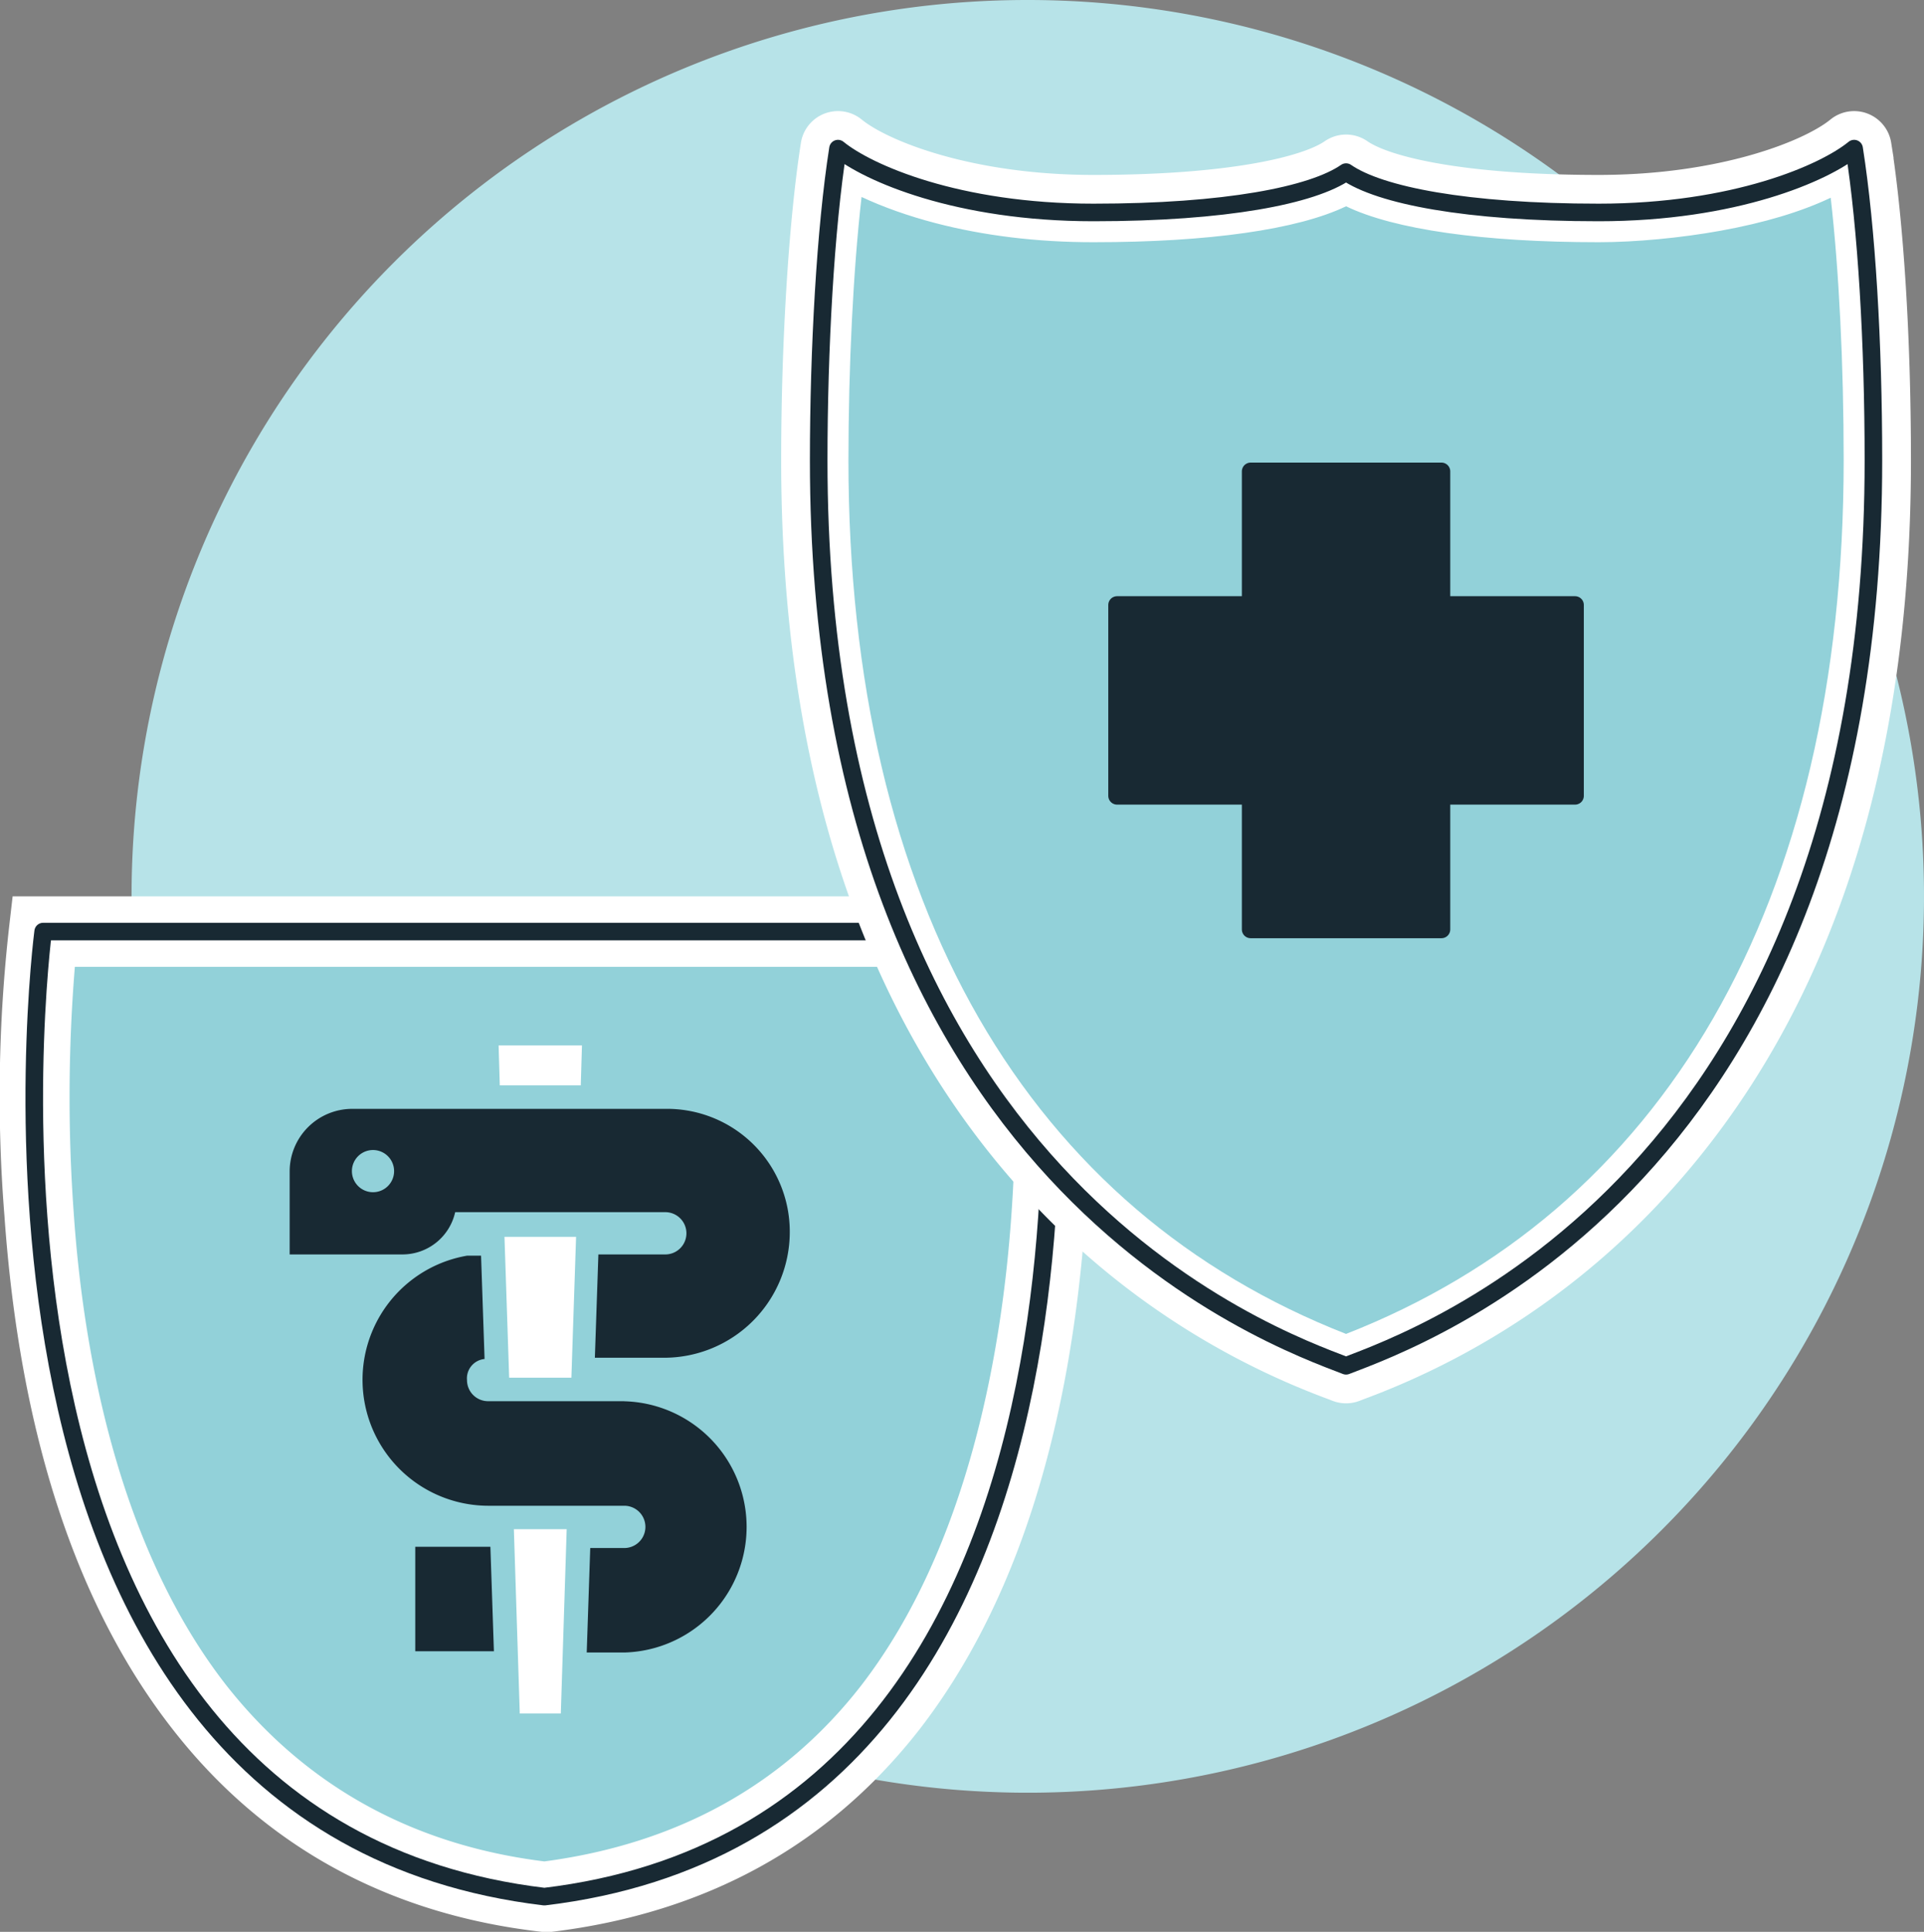 <svg xmlns="http://www.w3.org/2000/svg" width="218.974" height="219.834" viewBox="0 0 218.974 219.834">
  <rect x="0" y="0" width="218.974" height="219.834" fill="#808080" stroke="none"/>
  <g id="Icon_S" data-name="Icon S" transform="translate(14.974 -16.4)">
    <path id="Pfad_920" data-name="Pfad 920" d="M101.5,22.5a102,102,0,1,1-102,102A101.944,101.944,0,0,1,101.5,22.5Z" transform="translate(0.5 -6.1)" fill="#b7e3e8" fill-rule="evenodd"/>
    <g id="Gruppe_406" data-name="Gruppe 406" transform="translate(-69.098 116.3)">
      <path id="Pfad_947" data-name="Pfad 947" d="M115.345,117.292c-16.967-2-30.728-9.486-40.748-22.311C49.48,62.517,56.294,7.742,56.561,5.337L56.828,3.6H173.861l.267,1.737c.267,2.271,7.482,57.18-17.635,89.645-9.886,12.825-23.647,20.307-40.614,22.311h-.534Z" transform="translate(0.47 0.504)" fill="#fff"/>
      <path id="Pfad_948" data-name="Pfad 948" d="M172.594,6.108s13.894,101.4-56.512,109.684C45.675,107.509,59.035,6.108,59.035,6.108H172.594M176.067,2.1H55.562l-.4,3.474a171.713,171.713,0,0,0-.534,32.865c1.737,24.716,8.15,44.355,19.1,58.383,10.287,13.226,24.449,21.109,42.084,23.113h1.069c17.635-2.138,31.663-9.886,41.95-23.113,10.822-14.028,17.1-33.667,18.837-58.383a172.427,172.427,0,0,0-.8-32.865Z" transform="translate(0)" fill="#fff"/>
      <path id="Pfad_949" data-name="Pfad 949" d="M114.6,112.276c-15.765-1.87-28.59-8.951-37.808-20.841C55.013,63.379,58.353,16.219,59.288,6.6H169.24c.935,9.619,4.676,56.913-17.1,84.969C143.055,103.459,130.5,110.406,114.6,112.276Z" transform="translate(1.483 1.512)" fill="#92d1d9"/>
      <path id="Pfad_950" data-name="Pfad 950" d="M168.006,9.108a178.773,178.773,0,0,1,.267,27.922c-1.069,15.765-4.943,38.076-17.1,53.84-8.818,11.356-20.975,18.036-36.072,20.04C100,109.04,87.847,102.226,78.9,90.87,66.6,75.106,62.6,52.928,61.528,37.03a183.145,183.145,0,0,1,.134-27.922H168.006M171.613,5.1H58.054S44.694,106.5,115.1,114.784C185.507,106.5,171.613,5.1,171.613,5.1Z" transform="translate(0.981 1.008)" fill="#fff"/>
      <path id="Pfad_951" data-name="Pfad 951" d="M115.1,114.918C44.694,106.5,58.054,5.1,58.054,5.1H171.613S185.507,106.5,115.1,114.918Z" transform="translate(0.981 1.008)" fill="none" stroke="#182933" stroke-linecap="round" stroke-linejoin="round" stroke-miterlimit="10" stroke-width="2"/>
      <path id="Pfad_952" data-name="Pfad 952" d="M89.5,69.39h8.951l-.4-11.89H89.5Z" transform="translate(11.886 18.614)" fill="#182933"/>
      <path id="Pfad_953" data-name="Pfad 953" d="M114.792,49.266H99.3a2.4,2.4,0,0,1-2.4-2.4,2.211,2.211,0,0,1,2-2.4l-.4-11.757h-1.6a14.333,14.333,0,0,0,2.4,28.456h15.5a2.4,2.4,0,1,1,0,4.81h-3.874l-.4,11.89h4.275a14.3,14.3,0,0,0,0-28.59Z" transform="translate(10.374 10.281)" fill="#182933"/>
      <path id="Pfad_954" data-name="Pfad 954" d="M121.552,20.2H85.881A7.128,7.128,0,0,0,78.8,27.281v9.485H91.625a6.151,6.151,0,0,0,6.012-4.81h23.914a2.4,2.4,0,0,1,0,4.81h-7.615l-.4,11.757h7.882a14.311,14.311,0,0,0,14.3-14.3A13.971,13.971,0,0,0,121.552,20.2ZM88.285,29.685a2.4,2.4,0,1,1,2.4-2.4A2.395,2.395,0,0,1,88.285,29.685Z" transform="translate(8.291 6.081)" fill="#182933"/>
      <path id="Pfad_955" data-name="Pfad 955" d="M104.715,47.132,105.25,31.1H97.1l.534,16.032Z" transform="translate(14.439 9.744)" fill="#fff"/>
      <path id="Pfad_956" data-name="Pfad 956" d="M105.952,19.342l.134-4.542H96.6l.134,4.542Z" transform="translate(14.271 4.267)" fill="#fff"/>
      <path id="Pfad_957" data-name="Pfad 957" d="M97.9,56l.668,20.841v.134h4.676L103.912,56Z" transform="translate(14.708 18.11)" fill="#fff"/>
    </g>
    <g id="Gruppe_417" data-name="Gruppe 417" transform="translate(87.433 -21.145)">
      <g id="Gruppe_418" data-name="Gruppe 418" transform="translate(-12 -31)">
        <path id="Pfad_584" data-name="Pfad 584" d="M62.905,227.278a1.4,1.4,0,0,1-.5-.093l-.566-.217C39.3,218.35,1.5,193.367,1.5,122.865c0-13.329.848-27.006,2.212-35.694a1.385,1.385,0,0,1,2.247-.857c2.934,2.4,12.6,6.95,28.194,6.95,13.585,0,24.038-1.624,27.965-4.345a1.384,1.384,0,0,1,1.577,0c3.926,2.72,14.38,4.345,27.965,4.345,15.59,0,25.26-4.547,28.194-6.95A1.388,1.388,0,0,1,120.73,86a1.386,1.386,0,0,1,1.368,1.171c1.405,8.951,2.211,21.962,2.211,35.694,0,70.5-37.8,95.485-60.338,104.1l-.566.217a1.4,1.4,0,0,1-.5.093" transform="translate(-0.115 -1.928)" fill="#fff"/>
        <path id="Pfad_585" data-name="Pfad 585" d="M120.615,87.27c1.425,9.075,2.195,22.1,2.195,35.48,0,81.79-51.827,99.857-60.02,103.027C54.6,222.607,2.77,204.54,2.77,122.75c0-12.683.769-26.405,2.194-35.48,3.381,2.769,13.579,7.264,29.073,7.264,15.042,0,24.933-1.945,28.753-4.592,3.819,2.647,13.711,4.592,28.752,4.592,15.494,0,25.692-4.5,29.073-7.264M4.964,84.5a2.769,2.769,0,0,0-2.736,2.341C.853,95.594,0,109.355,0,122.75c0,34.507,9,62.054,26.766,81.879a86.568,86.568,0,0,0,34.463,23.516l.561.216a2.772,2.772,0,0,0,2,0l.562-.216a86.573,86.573,0,0,0,34.462-23.516c17.761-19.825,26.767-47.372,26.767-81.879,0-13.8-.813-26.891-2.228-35.909a2.771,2.771,0,0,0-4.492-1.714c-3.257,2.669-13.219,6.637-27.317,6.637-15.675,0-24.315-2.116-27.174-4.1a2.768,2.768,0,0,0-3.156,0c-2.859,1.982-11.5,4.1-27.175,4.1-14.1,0-24.061-3.969-27.316-6.637A2.772,2.772,0,0,0,4.964,84.5" transform="translate(0 -1.813)" fill="#fff" stroke="#fff" stroke-width="3"/>
        <g id="Pfad_586" data-name="Pfad 586" transform="translate(-0.345 -2.241)" fill="#92d1d9">
          <path d="M 63.135 223.651 C 53.993 220.12 45.75 215.244 38.628 209.155 C 31.488 203.05 25.384 195.648 20.485 187.155 C 15.577 178.647 11.818 168.941 9.313 158.306 C 6.783 147.566 5.5 135.748 5.5 123.178 C 5.5 111.797 6.118 100.171 7.165 91.676 C 9.787 93.041 13.078 94.27 16.602 95.192 C 22.071 96.622 28.053 97.348 34.382 97.348 C 41.166 97.348 47.152 96.962 52.172 96.203 C 56.933 95.482 60.616 94.454 63.135 93.143 C 65.654 94.454 69.337 95.482 74.097 96.203 C 79.118 96.962 85.104 97.348 91.888 97.348 C 96.01 97.348 101.14 96.864 105.61 96.053 C 111.132 95.051 115.667 93.606 119.119 91.751 C 120.186 100.3 120.77 111.38 120.77 123.178 C 120.77 135.748 119.487 147.566 116.957 158.306 C 114.451 168.941 110.693 178.647 105.785 187.155 C 100.886 195.648 94.781 203.05 87.642 209.155 C 80.519 215.245 72.275 220.121 63.135 223.651 Z" stroke="none"/>
          <path d="M 63.135 222.578 C 72.026 219.101 80.049 214.331 86.992 208.395 C 94.045 202.364 100.076 195.05 104.919 186.655 C 109.778 178.232 113.5 168.617 115.984 158.076 C 118.496 147.412 119.77 135.671 119.77 123.178 C 119.77 112.233 119.237 101.544 118.294 93.287 C 114.941 94.879 110.75 96.137 105.788 97.037 C 101.263 97.858 96.066 98.348 91.888 98.348 C 78.742 98.348 68.619 96.902 63.135 94.26 C 57.65 96.902 47.528 98.348 34.382 98.348 C 27.968 98.348 21.901 97.611 16.349 96.159 C 13.309 95.364 10.434 94.342 7.992 93.199 C 7.051 101.507 6.5 112.449 6.5 123.178 C 6.5 135.671 7.774 147.412 10.286 158.076 C 12.769 168.617 16.492 178.232 21.351 186.655 C 26.193 195.05 32.225 202.364 39.278 208.395 C 46.22 214.331 54.244 219.101 63.135 222.578 M 63.135 224.722 L 63.058 224.692 C 25.296 210.253 4.5 174.202 4.5 123.178 C 4.5 111.053 5.205 98.657 6.362 90.088 C 10.893 92.771 20.474 96.348 34.382 96.348 C 47.93 96.348 58.292 94.772 63.135 92.004 C 67.978 94.772 78.339 96.348 91.888 96.348 C 98.47 96.348 112.079 95.009 119.916 90.135 C 121.099 98.819 121.77 110.686 121.77 123.178 C 121.77 174.202 100.973 210.253 63.212 224.692 L 63.135 224.722 Z" stroke="none" fill="#fff"/>
        </g>
        <path id="Pfad_587" data-name="Pfad 587" d="M118.681,92.086a270.218,270.218,0,0,1,1.588,30.895c0,50.22-20.326,85.733-57.25,100.06C26.095,208.713,5.77,173.2,5.77,122.98A279.261,279.261,0,0,1,7.364,92.088c5.245,2.639,14.316,5.446,26.9,5.446,13.362,0,23.431-1.466,28.753-4.156,5.322,2.69,15.39,4.156,28.752,4.156,12.591,0,21.664-2.809,26.909-5.449m2.163-4.586c-3.381,2.769-13.578,7.264-29.073,7.264-15.041,0-24.932-1.945-28.752-4.592-3.82,2.647-13.711,4.592-28.753,4.592-15.493,0-25.692-4.5-29.073-7.264C3.77,96.575,3,110.3,3,122.98c0,81.79,51.826,99.857,60.02,103.027,8.193-3.171,60.02-21.238,60.02-103.027,0-13.376-.77-26.405-2.195-35.48" transform="translate(-0.23 -2.043)" fill="#fff"/>
        <path id="Pfad_588" data-name="Pfad 588" d="M120.845,87.5c-3.381,2.769-13.578,7.264-29.073,7.264-15.041,0-24.932-1.945-28.752-4.592-3.82,2.647-13.711,4.592-28.753,4.592-15.493,0-25.692-4.5-29.073-7.264C3.769,96.575,3,110.3,3,122.98c0,81.79,51.826,99.857,60.02,103.027,8.193-3.171,60.02-21.238,60.02-103.027C123.04,109.6,122.27,96.575,120.845,87.5Z" transform="translate(-0.23 -2.043)" fill="none" stroke="#182933" stroke-linecap="round" stroke-linejoin="round" stroke-width="2"/>
        <rect id="Rechteck_665" data-name="Rechteck 665" width="21.718" height="52.124" transform="translate(51.931 122.185)" fill="#182933" stroke="#182933" stroke-linecap="round" stroke-linejoin="round" stroke-width="2"/>
        <rect id="Rechteck_667" data-name="Rechteck 667" width="52.124" height="21.718" transform="translate(36.728 137.388)" fill="#182933" stroke="#182933" stroke-linecap="round" stroke-linejoin="round" stroke-width="2"/>
      </g>
    </g>
  </g>
</svg>
